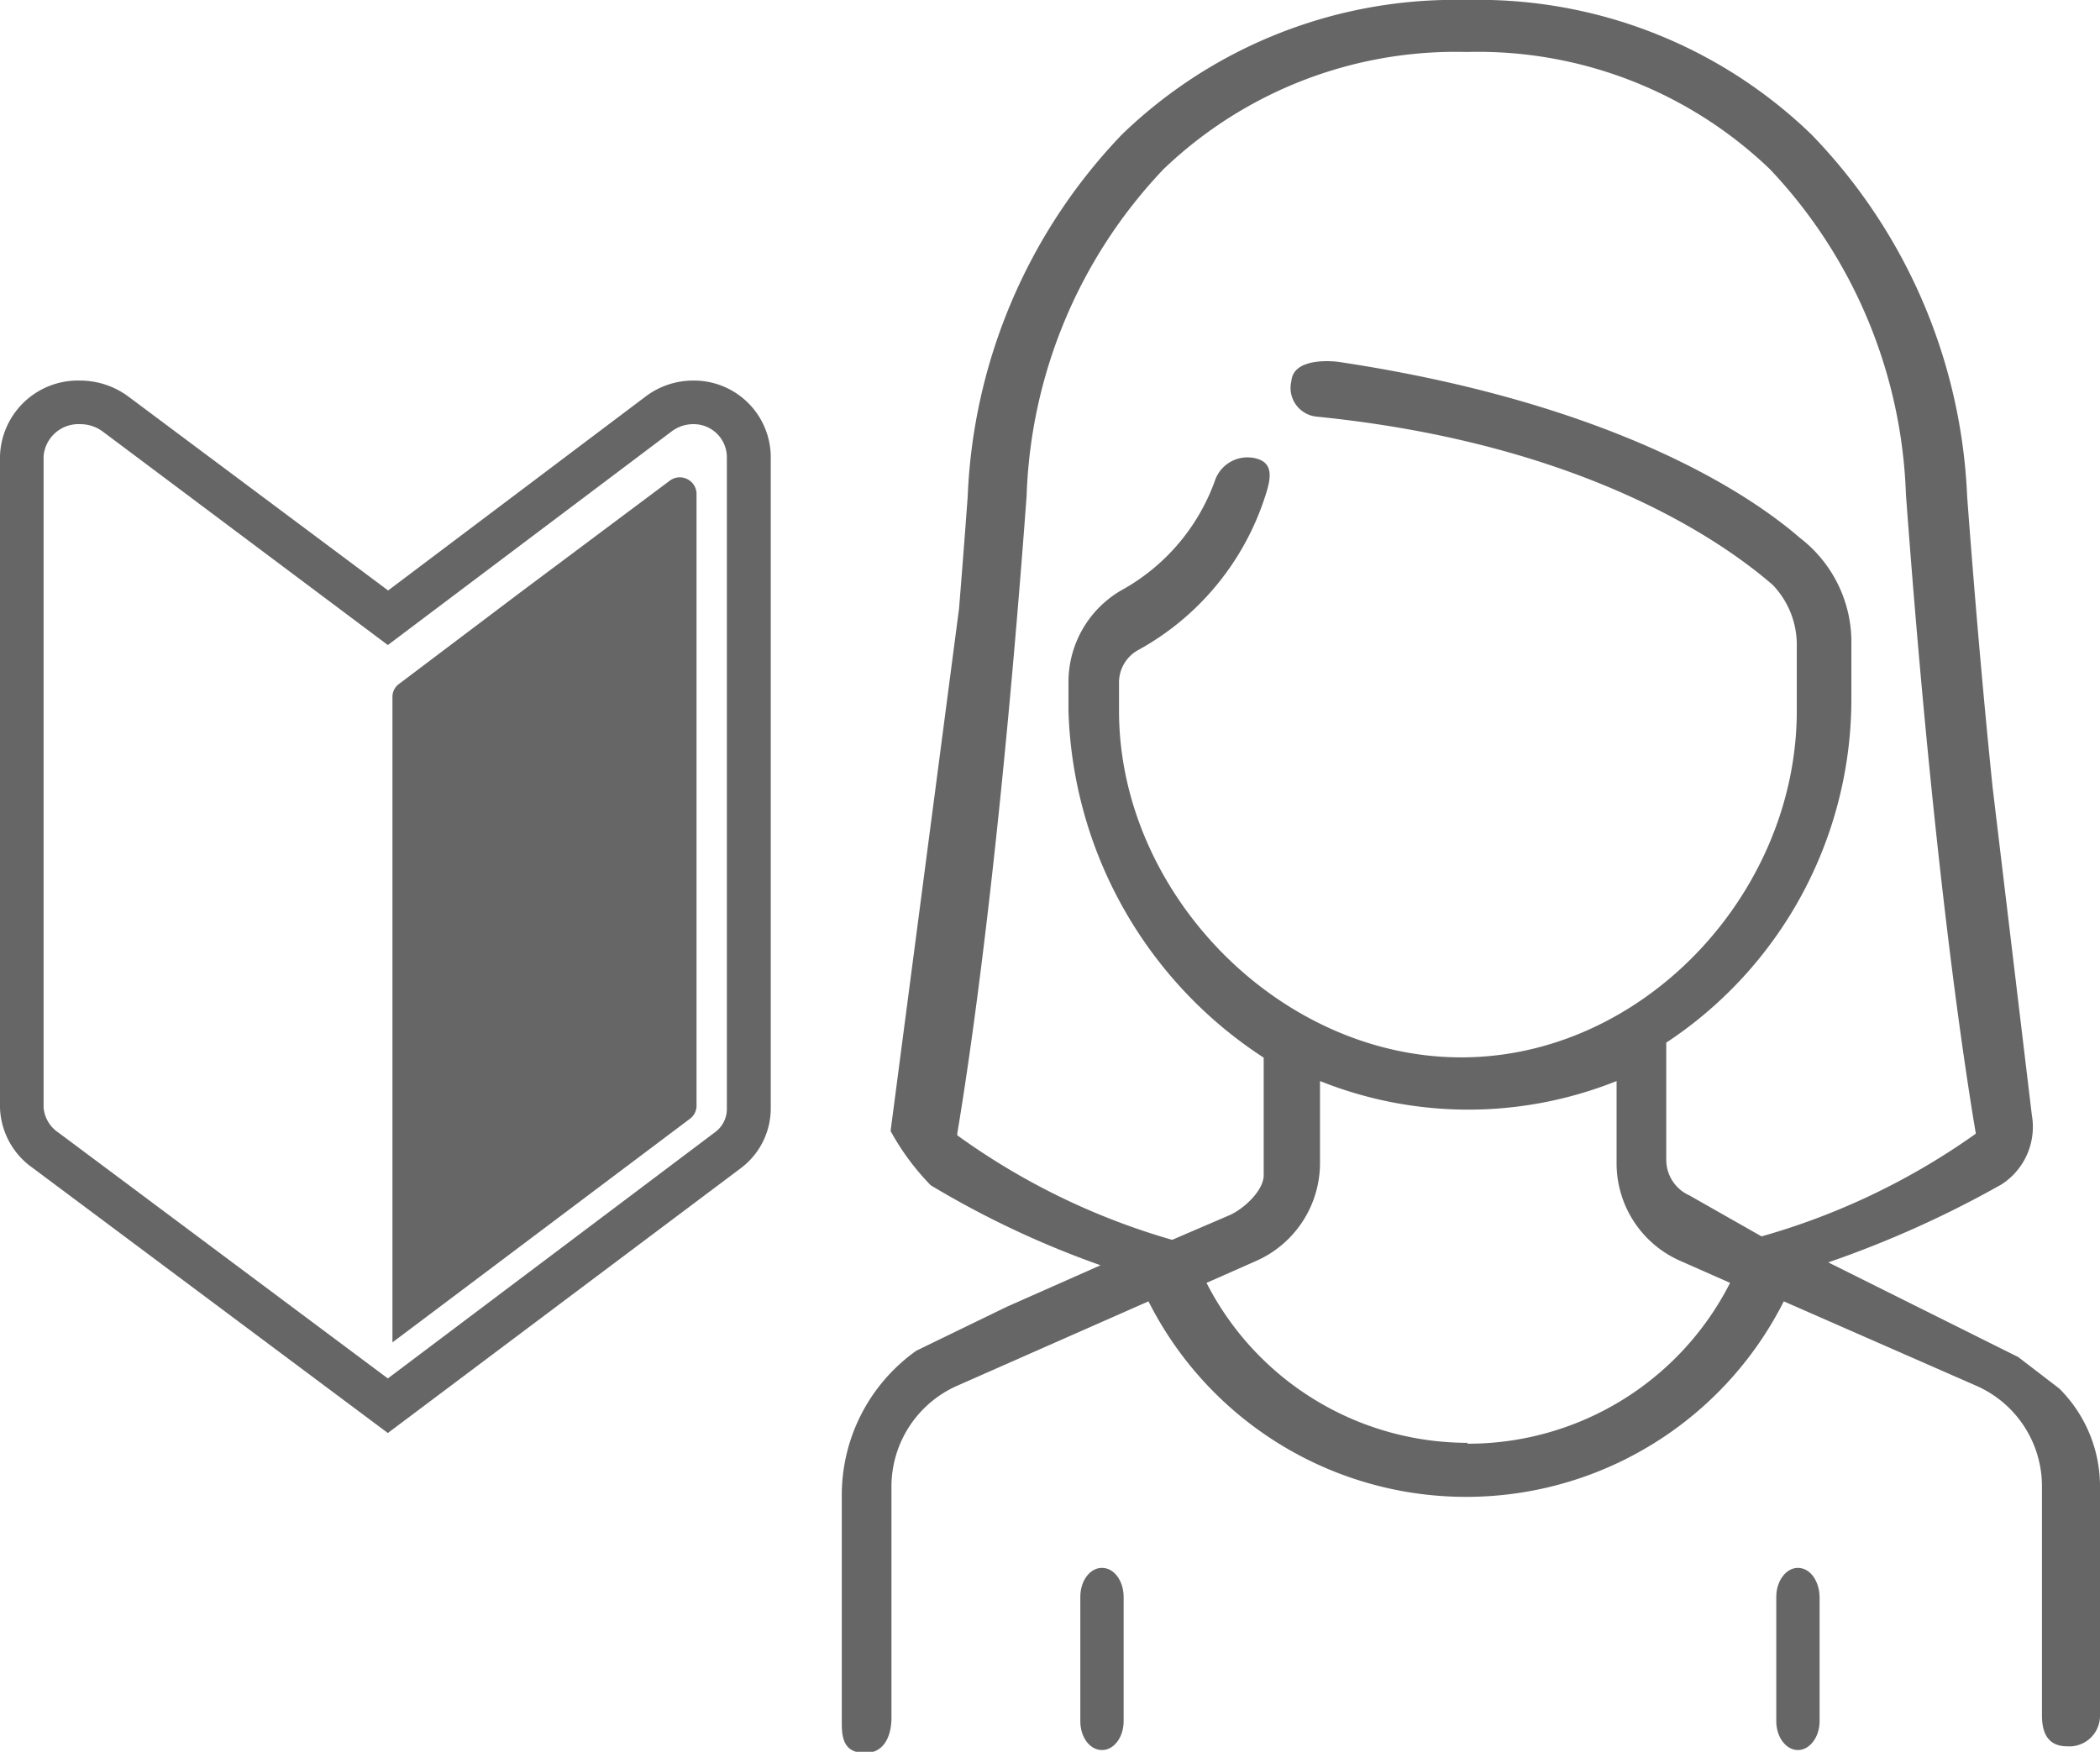 <svg xmlns="http://www.w3.org/2000/svg" viewBox="0 0 72.72 60.67"><defs><style>.cls-1{fill:#666;}</style></defs><g id="レイヤー_2" data-name="レイヤー 2"><g id="レイヤー_5" data-name="レイヤー 5"><path class="cls-1" d="M13.43,49.63,1.12,40.44A2.65,2.65,0,0,1,0,38.36V15.8a2.7,2.7,0,0,1,2.77-2.62,2.81,2.81,0,0,1,1.67.55l9,6.72,8.92-6.72A2.73,2.73,0,0,1,24,13.18a2.66,2.66,0,0,1,2.69,2.62V38.36a2.59,2.59,0,0,1-1,2.07ZM2.77,14.69A1.21,1.21,0,0,0,1.51,15.8V38.36a1.16,1.16,0,0,0,.52.87l11.4,8.51,11.32-8.52a1,1,0,0,0,.42-.86V15.8A1.15,1.15,0,0,0,24,14.69a1.24,1.24,0,0,0-.74.25l-9.83,7.4-9.88-7.4A1.31,1.31,0,0,0,2.77,14.69Z"/><path class="cls-1" d="M23.19,16.65,18,20.53,13.8,23.7a.55.55,0,0,0-.21.44V46.49l.92-.69,9.39-7.06a.56.56,0,0,0,.22-.44V17.08A.58.58,0,0,0,23.19,16.65Z"/><path class="cls-1" d="M38.16,54.3c-.42,0-.75.45-.75,1v4.31c0,.56.33,1,.75,1s.75-.45.75-1V55.31C38.91,54.75,38.58,54.3,38.16,54.3Z"/><path class="cls-1" d="M62.26,54.3c-.41,0-.75.45-.75,1v4.31c0,.56.34,1,.75,1s.75-.45.75-1V55.31C63,54.75,62.68,54.3,62.26,54.3Z"/><path class="cls-1" d="M30.84,39.17a8.56,8.56,0,0,0,1.39,1.88,32.23,32.23,0,0,0,5.88,2.77l-3.25,1.44-3.13,1.52a6.13,6.13,0,0,0-2.58,5v7.93c0,.65.18,1,.82,1s.9-.58.9-1.22V51.52A3.82,3.82,0,0,1,33.13,48l6.64-2.93a12.32,12.32,0,0,0,22,0L68.45,48a3.8,3.8,0,0,1,2.26,3.48v7.93c0,.64.23,1.07.87,1.07a1.06,1.06,0,0,0,1.14-1.06V51.53a4.78,4.78,0,0,0-1.41-3.44L69.89,47l-6.58-3.28a36.18,36.18,0,0,0,6-2.7,2.37,2.37,0,0,0,1.05-2.4L69,27.26c-.29-2.83-.59-6.17-.88-10.06A19.17,19.17,0,0,0,62.73,4.66,16.58,16.58,0,0,0,50.79,0,16.58,16.58,0,0,0,38.85,4.66,19.22,19.22,0,0,0,33.51,17.2c-.1,1.36-.2,2.65-.3,3.88Zm20,10.8a10.16,10.16,0,0,1-9.06-5.54l1.72-.76a3.71,3.71,0,0,0,2.21-3.39V37.44a13.81,13.81,0,0,0,10.27,0v2.84a3.69,3.69,0,0,0,2.21,3.39l1.72.76A10.17,10.17,0,0,1,50.79,50ZM61,42.82l-2.5-1.42a1.35,1.35,0,0,1-.8-1.23V36.11a14.26,14.26,0,0,0,6.41-11.78V22.11a4.55,4.55,0,0,0-1.78-3.48c-2.38-2.06-7.43-4.82-16-6.1-.64-.07-1.55,0-1.61.66a1,1,0,0,0,.88,1.24c8.67.87,13.62,3.95,15.79,5.83a3,3,0,0,1,.83,2.14v2.22c0,6.31-5.31,12-11.62,12s-11.85-5.7-11.85-12v-1a1.28,1.28,0,0,1,.67-1.11,9.34,9.34,0,0,0,4.32-5.11c.21-.62.45-1.29-.17-1.5a1.19,1.19,0,0,0-1.5.75,7.06,7.06,0,0,1-3.25,3.8A3.67,3.67,0,0,0,37,23.63v1a14.85,14.85,0,0,0,6.76,12v4.07c0,.53-.68,1.16-1.17,1.38l-2,.86a24,24,0,0,1-7.44-3.62s0,0,0-.07c.41-2.44,1.47-9.47,2.4-22.07A17.24,17.24,0,0,1,40.29,5.86,14.63,14.63,0,0,1,50.79,1.8a14.61,14.61,0,0,1,10.5,4.06A17.24,17.24,0,0,1,66,17.13c.93,12.6,2,19.63,2.41,22.07a.08.08,0,0,1,0,.07A24.12,24.12,0,0,1,61,42.82Z"/></g></g></svg>